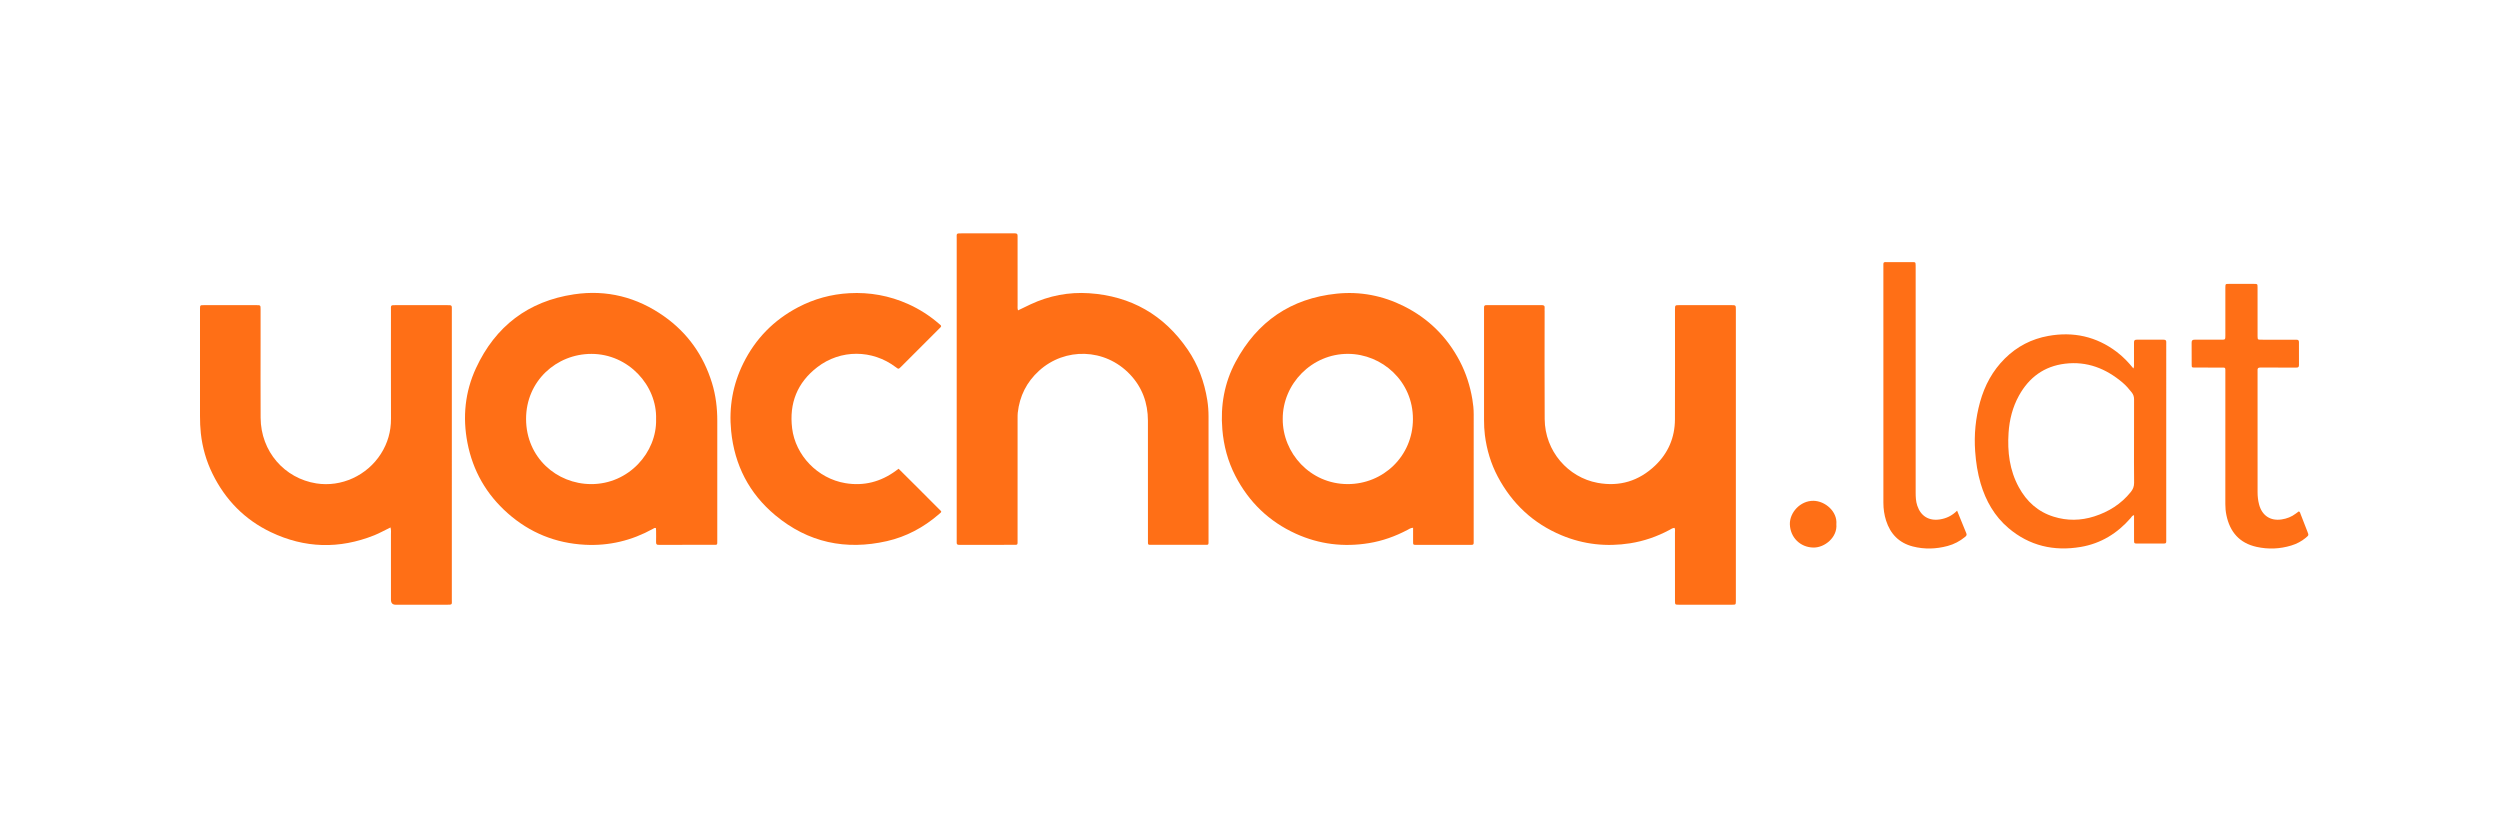 <svg width="300" height="100" viewBox="0 0 300 100" fill="none" xmlns="http://www.w3.org/2000/svg">
<g clip-path="url(#clip0_396_884)">
<path d="M122.161 37.246C122.691 36.991 123.179 36.748 123.673 36.518C125.9 35.479 128.256 35.025 130.694 35.188C135.708 35.525 139.665 37.78 142.514 41.935C143.776 43.775 144.523 45.823 144.874 48.014C144.98 48.675 145.025 49.348 145.025 50.021C145.024 54.949 145.025 59.876 145.024 64.803C145.024 65.447 145.075 65.379 144.461 65.38C142.404 65.382 140.347 65.382 138.29 65.38C137.712 65.38 137.754 65.436 137.754 64.828C137.753 60.043 137.76 55.258 137.751 50.472C137.747 48.352 137.062 46.468 135.595 44.925C132.587 41.761 127.787 41.672 124.686 44.49C123.196 45.844 122.353 47.529 122.132 49.526C122.109 49.736 122.111 49.95 122.111 50.162C122.11 55.036 122.111 59.91 122.109 64.784C122.109 65.442 122.169 65.379 121.507 65.38C119.468 65.382 117.429 65.381 115.389 65.381C115.301 65.381 115.212 65.375 115.123 65.381C114.908 65.398 114.783 65.326 114.803 65.085C114.812 64.98 114.804 64.873 114.804 64.767C114.804 52.733 114.804 40.698 114.805 28.664C114.805 27.985 114.705 28.002 115.462 28.002C117.465 28.002 119.469 28.002 121.473 28.002C121.579 28.002 121.686 28.008 121.792 28.003C122.011 27.994 122.125 28.081 122.11 28.313C122.103 28.437 122.11 28.561 122.11 28.685C122.11 31.326 122.11 33.967 122.112 36.608C122.112 36.801 122.082 36.997 122.161 37.247V37.246Z" fill="#FF6F16"/>
<path d="M78.709 63.368C78.549 63.312 78.454 63.405 78.348 63.464C75.806 64.867 73.082 65.527 70.186 65.371C66.674 65.183 63.576 63.932 60.933 61.595C58.363 59.325 56.743 56.495 56.094 53.141C55.498 50.059 55.795 47.035 57.119 44.176C59.452 39.141 63.398 36.136 68.882 35.319C72.804 34.735 76.442 35.659 79.696 37.961C82.526 39.963 84.42 42.65 85.438 45.954C85.894 47.434 86.075 48.957 86.074 50.504C86.073 55.271 86.074 60.038 86.073 64.805C86.073 65.448 86.123 65.379 85.508 65.379C83.433 65.382 81.359 65.381 79.285 65.381C79.214 65.381 79.142 65.374 79.072 65.381C78.827 65.406 78.718 65.316 78.728 65.053C78.744 64.593 78.733 64.132 78.73 63.671C78.73 63.567 78.716 63.463 78.709 63.367V63.368ZM78.731 50.3C78.859 46.264 75.413 42.468 70.971 42.467C66.773 42.466 63.118 45.721 63.129 50.284C63.14 54.897 66.789 58.076 70.927 58.092C75.459 58.11 78.838 54.276 78.731 50.301V50.3Z" fill="#FF6F16"/>
<path d="M169.57 63.33C169.273 63.346 169.083 63.49 168.887 63.594C167.433 64.359 165.909 64.908 164.283 65.174C161.248 65.673 158.318 65.321 155.515 64.051C152.286 62.587 149.866 60.249 148.244 57.107C147.344 55.364 146.844 53.499 146.681 51.532C146.442 48.671 146.921 45.943 148.269 43.427C150.861 38.589 154.903 35.809 160.396 35.24C163.233 34.946 165.94 35.477 168.482 36.75C171.417 38.221 173.649 40.427 175.176 43.346C175.93 44.788 176.413 46.314 176.682 47.91C176.781 48.5 176.845 49.1 176.844 49.704C176.841 54.756 176.842 59.808 176.842 64.86C176.842 64.949 176.837 65.037 176.841 65.126C176.85 65.301 176.779 65.392 176.594 65.381C176.506 65.375 176.417 65.381 176.328 65.381C174.253 65.381 172.178 65.382 170.104 65.381C169.526 65.381 169.574 65.437 169.571 64.825C169.569 64.335 169.571 63.846 169.571 63.33L169.57 63.33ZM153.928 50.276C153.904 54.358 157.221 58.088 161.724 58.091C165.994 58.093 169.534 54.738 169.552 50.308C169.571 45.732 165.832 42.487 161.783 42.463C157.412 42.438 153.908 46.076 153.928 50.276H153.928Z" fill="#FF6F16"/>
<path d="M200.949 63.346C200.704 63.346 200.516 63.497 200.32 63.601C198.837 64.39 197.273 64.936 195.613 65.195C192.784 65.637 190.035 65.34 187.388 64.235C183.987 62.815 181.45 60.437 179.731 57.194C178.905 55.635 178.407 53.962 178.185 52.207C178.11 51.608 178.084 51.011 178.084 50.409C178.085 46.049 178.084 41.689 178.084 37.329C178.084 37.188 178.091 37.046 178.084 36.904C178.075 36.704 178.16 36.606 178.363 36.619C178.381 36.62 178.399 36.618 178.416 36.618C180.615 36.618 182.813 36.62 185.012 36.615C185.255 36.614 185.381 36.685 185.357 36.948C185.343 37.088 185.355 37.231 185.355 37.373C185.355 41.68 185.332 45.986 185.362 50.293C185.389 54.143 188.172 57.291 191.716 57.942C194.366 58.429 196.675 57.711 198.606 55.878C200.176 54.386 200.985 52.508 200.993 50.33C201.01 46.024 200.998 41.717 200.998 37.41C200.998 37.321 200.998 37.233 200.998 37.144C201.002 36.623 201.003 36.618 201.525 36.617C203.599 36.615 205.674 36.616 207.748 36.617C208.301 36.617 208.303 36.621 208.303 37.169C208.304 42.557 208.303 47.944 208.303 53.332C208.303 59.482 208.303 65.632 208.303 71.782C208.303 71.906 208.306 72.03 208.303 72.154C208.292 72.553 208.291 72.564 207.878 72.565C205.732 72.568 203.587 72.568 201.441 72.565C201.003 72.564 200.999 72.554 200.998 72.065C200.996 69.353 200.998 66.642 200.995 63.93C200.995 63.739 201.036 63.542 200.949 63.345V63.346Z" fill="#FF6F16"/>
<path d="M46.863 63.292C46.174 63.62 45.562 63.975 44.906 64.237C40.717 65.906 36.57 65.801 32.506 63.859C29.362 62.358 27.044 59.986 25.507 56.862C24.752 55.326 24.287 53.703 24.1 51.998C24.025 51.31 24 50.624 24 49.934C24 45.769 24 41.604 24 37.439C24 37.315 23.999 37.191 24 37.067C24.008 36.629 24.009 36.621 24.436 36.619C25.518 36.614 26.599 36.617 27.681 36.617C28.71 36.617 29.738 36.616 30.767 36.618C31.265 36.62 31.269 36.624 31.27 37.106C31.273 38.276 31.271 39.445 31.271 40.615C31.271 43.788 31.256 46.961 31.275 50.133C31.299 54.193 34.145 57.401 37.95 58.007C40.966 58.487 44.053 57.06 45.708 54.459C46.526 53.175 46.925 51.773 46.919 50.24C46.904 45.933 46.913 41.626 46.915 37.319C46.915 36.572 46.809 36.618 47.639 36.618C49.607 36.617 51.575 36.618 53.544 36.618C53.686 36.618 53.827 36.621 53.969 36.623C54.145 36.625 54.223 36.717 54.219 36.89C54.216 37.014 54.221 37.138 54.221 37.262C54.221 48.818 54.221 60.374 54.219 71.93C54.219 72.56 54.329 72.569 53.595 72.568C51.573 72.567 49.552 72.568 47.53 72.568C47.513 72.568 47.495 72.568 47.477 72.568C47.103 72.566 46.916 72.367 46.915 71.973C46.915 69.368 46.916 66.762 46.913 64.157C46.913 63.893 46.949 63.627 46.864 63.293L46.863 63.292Z" fill="#FF6F16"/>
<path d="M112.937 39.143C112.899 39.269 112.796 39.343 112.71 39.429C111.181 40.959 109.653 42.488 108.123 44.016C107.826 44.312 107.823 44.309 107.494 44.06C104.678 41.928 100.863 41.908 98.067 44.067C95.668 45.919 94.688 48.394 95.055 51.396C95.451 54.626 98.093 57.421 101.448 57.979C103.676 58.349 105.693 57.82 107.507 56.488C107.607 56.415 107.705 56.34 107.83 56.247C108.475 56.889 109.115 57.524 109.753 58.16C110.718 59.123 111.687 60.083 112.645 61.054C113.034 61.45 113.076 61.358 112.61 61.757C110.805 63.303 108.755 64.403 106.437 64.933C101.483 66.064 96.973 65.105 93.047 61.84C89.894 59.217 88.146 55.812 87.738 51.726C87.453 48.872 87.933 46.147 89.202 43.586C90.658 40.646 92.856 38.403 95.773 36.871C97.702 35.859 99.757 35.301 101.92 35.184C104.361 35.052 106.716 35.474 108.956 36.476C110.34 37.094 111.6 37.906 112.74 38.903C112.818 38.971 112.919 39.025 112.937 39.144V39.143Z" fill="#FF6F16"/>
<path d="M256.013 44.221C256.112 43.968 256.08 43.792 256.081 43.621C256.085 42.788 256.088 41.955 256.08 41.122C256.078 40.891 256.128 40.76 256.399 40.763C257.481 40.772 258.562 40.77 259.644 40.764C259.873 40.763 259.967 40.855 259.95 41.08C259.942 41.185 259.949 41.292 259.949 41.398C259.949 49.125 259.95 56.851 259.948 64.577C259.948 65.279 260.034 65.225 259.286 65.228C258.364 65.23 257.442 65.231 256.52 65.227C256.092 65.224 256.087 65.217 256.085 64.776C256.08 63.979 256.084 63.181 256.084 62.383V61.816C255.851 61.866 255.783 62.044 255.679 62.164C254.08 64.006 252.099 65.224 249.691 65.632C246.471 66.179 243.523 65.502 241.005 63.359C239.343 61.944 238.299 60.109 237.68 58.027C237.307 56.77 237.114 55.486 237.02 54.175C236.876 52.158 237.068 50.185 237.605 48.248C238.157 46.255 239.108 44.48 240.598 43.007C242.055 41.567 243.795 40.673 245.794 40.312C248.801 39.77 251.561 40.371 254.015 42.232C254.75 42.79 255.388 43.451 256.014 44.22L256.013 44.221ZM256.083 52.991C256.083 51.307 256.076 49.623 256.088 47.94C256.091 47.62 256.012 47.355 255.818 47.106C255.479 46.674 255.123 46.26 254.703 45.905C252.708 44.221 250.446 43.322 247.802 43.644C245.296 43.948 243.482 45.29 242.274 47.475C241.509 48.86 241.132 50.361 241.028 51.933C240.878 54.214 241.143 56.424 242.257 58.464C243.192 60.179 244.545 61.415 246.442 62.004C248.066 62.509 249.687 62.484 251.299 61.972C253.041 61.418 254.532 60.482 255.692 59.044C255.96 58.712 256.097 58.374 256.092 57.935C256.07 56.287 256.083 54.639 256.083 52.991H256.083Z" fill="#FF6F16"/>
<path d="M275.856 61.367C276.019 61.433 276.026 61.573 276.069 61.682C276.347 62.389 276.621 63.097 276.894 63.805C277.058 64.23 277.055 64.229 276.714 64.517C276.192 64.958 275.593 65.268 274.946 65.464C273.582 65.877 272.195 65.935 270.8 65.628C268.73 65.172 267.581 63.832 267.166 61.803C267.077 61.369 267.04 60.93 267.04 60.485C267.044 55.239 267.043 49.993 267.042 44.747C267.042 44.035 267.111 44.111 266.428 44.109C265.417 44.105 264.407 44.111 263.395 44.107C263.012 44.105 263.003 44.097 263.001 43.736C262.996 42.867 263.008 41.999 262.995 41.13C262.991 40.854 263.087 40.759 263.36 40.762C264.424 40.772 265.488 40.768 266.552 40.764C267.037 40.763 267.041 40.757 267.042 40.258C267.043 38.45 267.042 36.642 267.042 34.834C267.042 34.71 267.04 34.586 267.043 34.462C267.055 34.081 267.056 34.07 267.425 34.068C268.453 34.061 269.482 34.062 270.51 34.068C270.899 34.07 270.906 34.08 270.907 34.5C270.91 36.307 270.909 38.115 270.909 39.923C270.909 40.064 270.906 40.206 270.909 40.348C270.92 40.751 270.921 40.761 271.33 40.764C272.606 40.769 273.883 40.766 275.16 40.766C275.302 40.766 275.443 40.77 275.585 40.768C275.78 40.766 275.875 40.847 275.874 41.053C275.87 41.975 275.867 42.897 275.877 43.818C275.879 44.061 275.763 44.114 275.551 44.111C275.054 44.103 274.558 44.109 274.061 44.109C273.122 44.109 272.182 44.116 271.242 44.105C270.987 44.102 270.882 44.192 270.907 44.444C270.916 44.532 270.908 44.622 270.908 44.71C270.908 49.495 270.906 54.28 270.91 59.065C270.91 59.561 270.962 60.051 271.09 60.535C271.441 61.864 272.439 62.536 273.793 62.332C274.415 62.238 274.989 62.021 275.492 61.633C275.615 61.539 275.741 61.45 275.855 61.367L275.856 61.367Z" fill="#FF6F16"/>
<path d="M234.852 61.282C235.242 62.242 235.596 63.126 235.962 64.006C236.053 64.225 235.933 64.326 235.787 64.446C235.175 64.946 234.492 65.306 233.729 65.513C232.335 65.889 230.932 65.935 229.531 65.574C227.882 65.148 226.842 64.073 226.33 62.471C226.108 61.778 226.007 61.059 226.007 60.331C226.003 50.922 226.004 41.512 226.005 32.102C226.005 31.367 225.933 31.456 226.661 31.453C227.6 31.449 228.54 31.449 229.479 31.453C229.862 31.456 229.865 31.463 229.877 31.83C229.883 31.989 229.879 32.148 229.879 32.308C229.879 41.239 229.879 50.171 229.879 59.102C229.879 59.633 229.9 60.159 230.071 60.673C230.487 61.929 231.465 62.534 232.782 62.33C233.552 62.211 234.231 61.898 234.851 61.283L234.852 61.282Z" fill="#FF6F16"/>
<path d="M220.363 62.913C220.505 64.466 218.969 65.737 217.593 65.707C216.015 65.672 214.833 64.484 214.784 62.919C214.74 61.538 216.012 60.077 217.614 60.097C219.008 60.115 220.502 61.37 220.363 62.913Z" fill="#FF6F16"/>
</g>
<defs>
<clipPath id="clip0_396_884">
<rect width="253" height="44.566" fill="white" transform="translate(24 28)"/>
</clipPath>
</defs>
</svg>
